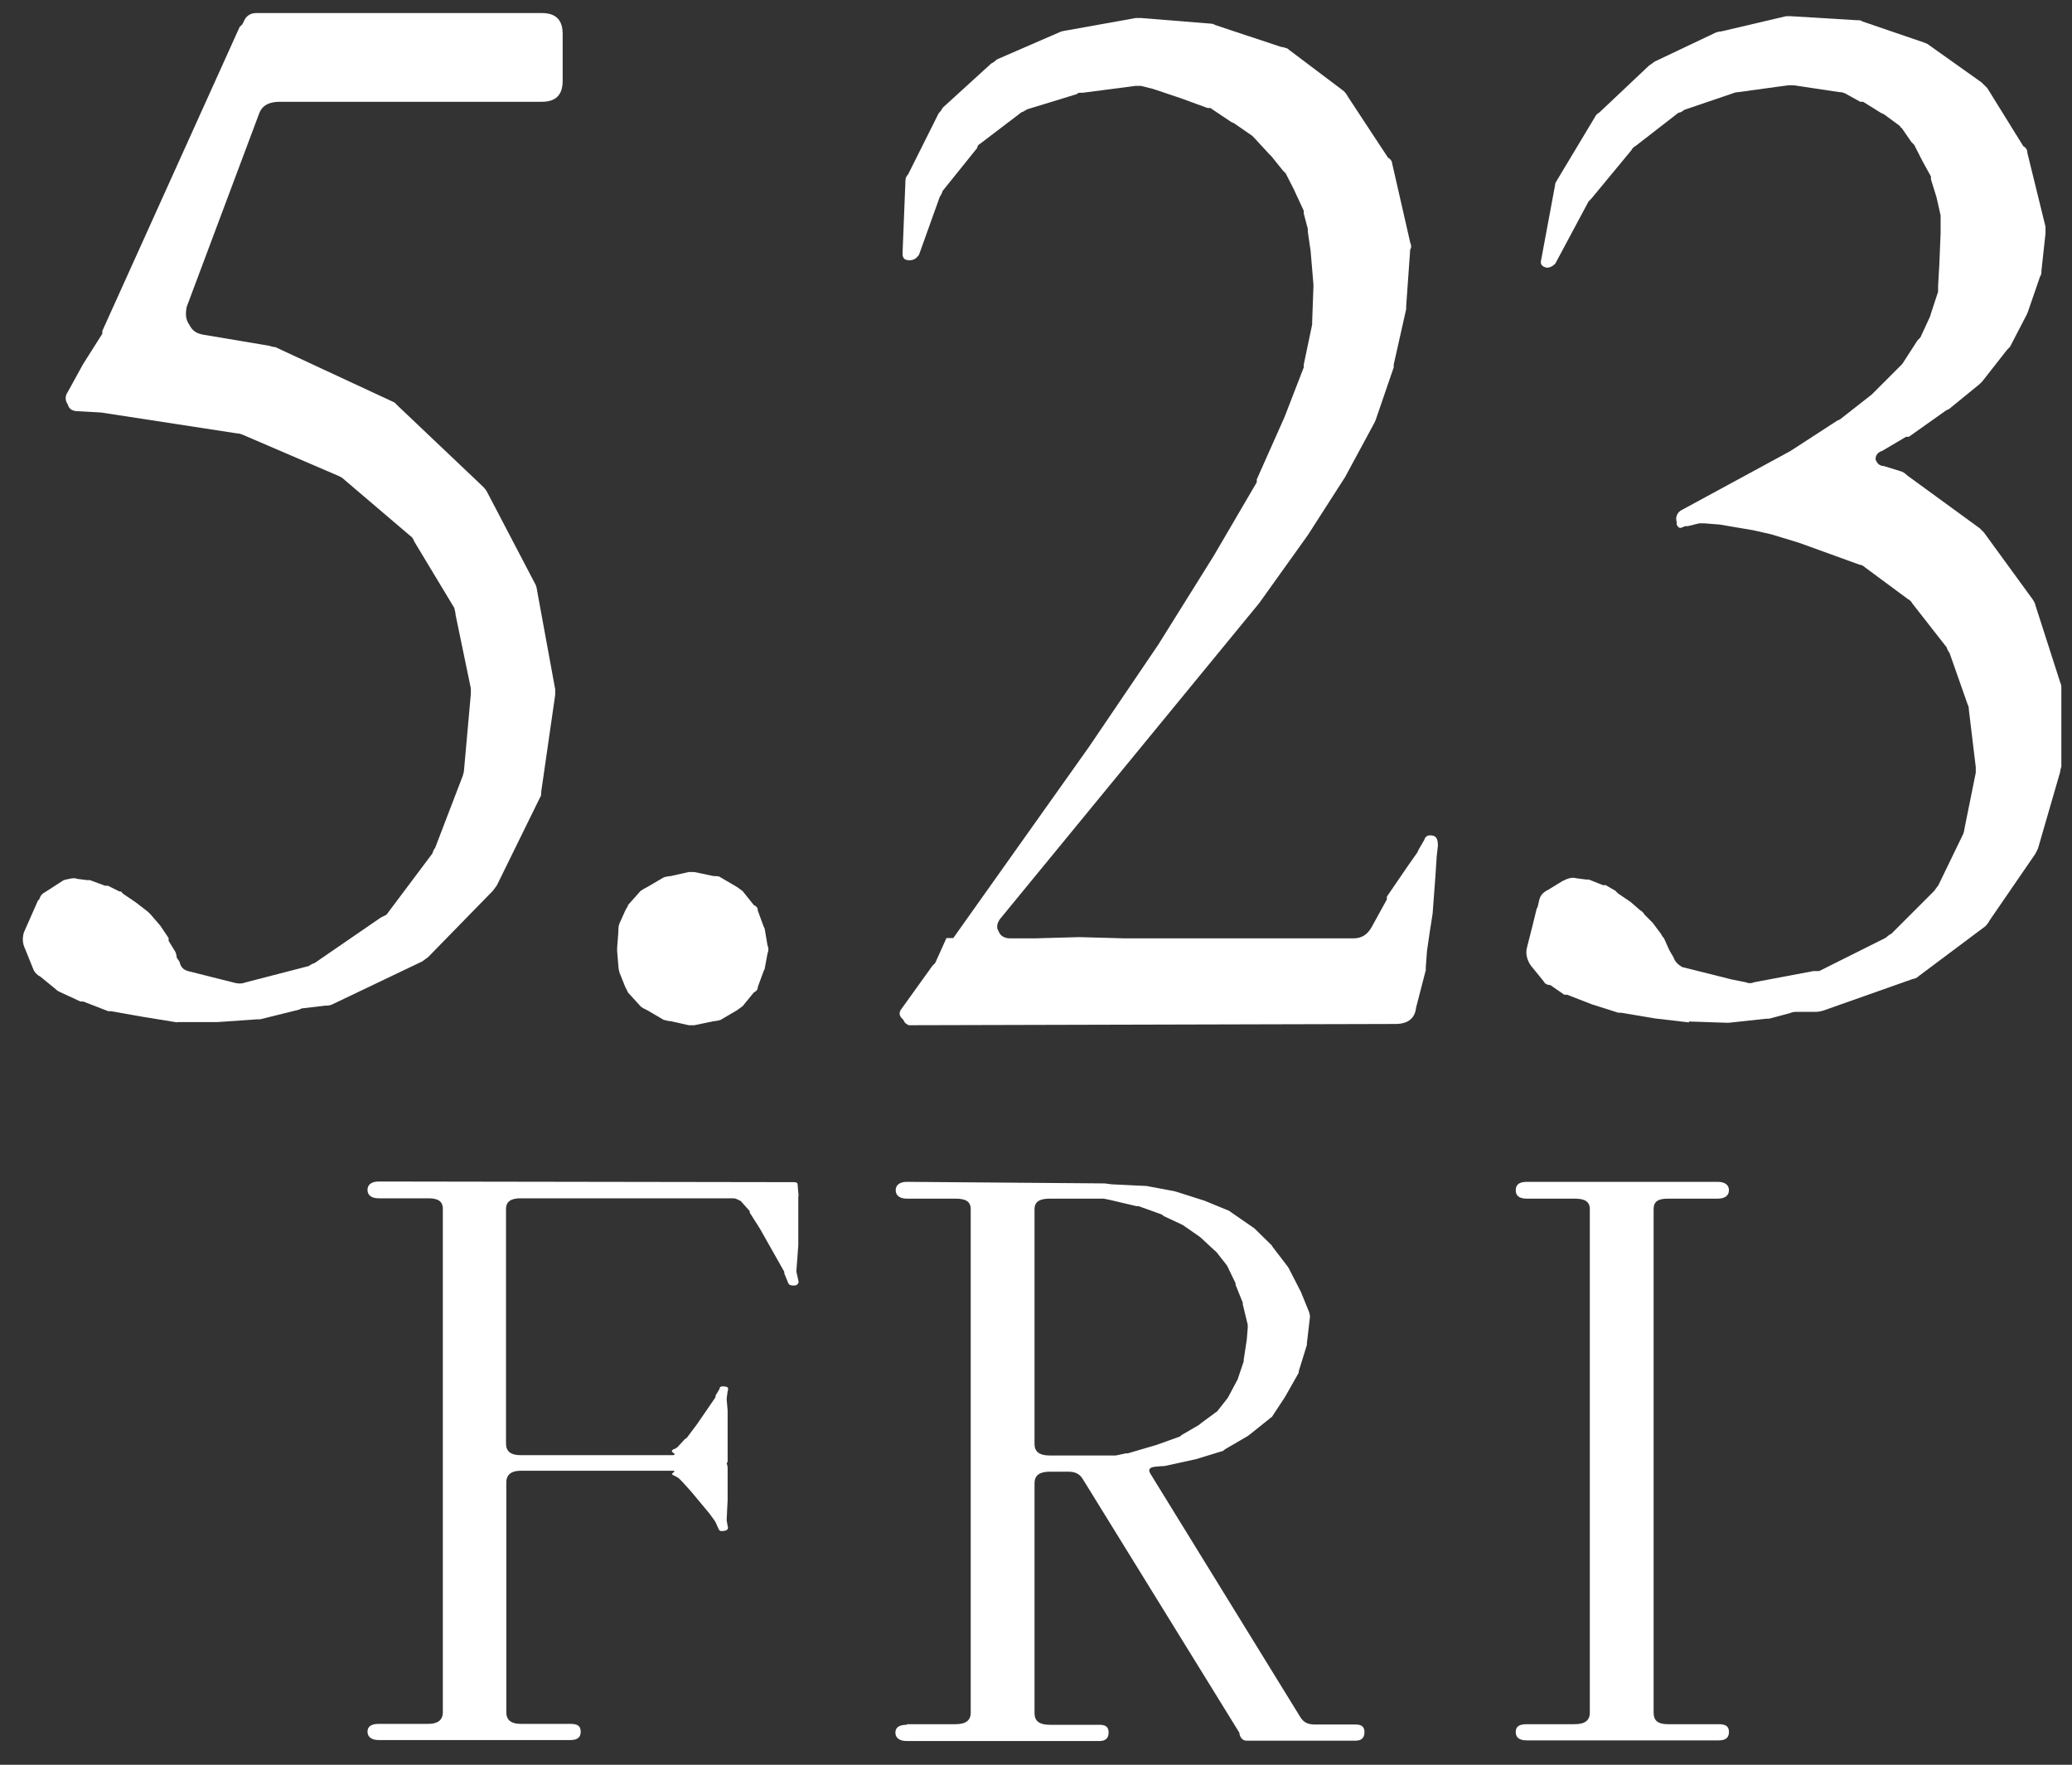 <svg width="101" height="86" viewBox="0 0 101 86" fill="none" xmlns="http://www.w3.org/2000/svg">
<rect x="0" y="0" width="101" height="86" fill="#333333" stroke="none"/>
<g clip-path="url(#clip0_1267_741)">
<path d="M8.644 49.824L6.96 49.551L5.412 49.278H5.276L4.062 48.807H3.926L2.909 48.337C2.909 48.337 2.772 48.276 2.712 48.201L1.968 47.594C1.832 47.533 1.695 47.397 1.635 47.26L1.225 46.243C1.088 45.97 1.088 45.697 1.164 45.439L1.847 43.892L1.908 43.831L1.968 43.694C1.968 43.694 2.029 43.558 2.166 43.497L3.106 42.89C3.379 42.83 3.577 42.754 3.774 42.83L4.244 42.89H4.381L5.124 43.163H5.261L5.807 43.437C5.807 43.437 5.943 43.437 5.943 43.497L6.004 43.558L6.611 43.968L7.218 44.438L7.279 44.499L7.339 44.559L7.81 45.105L8.219 45.712V45.849L8.553 46.395C8.553 46.395 8.614 46.532 8.614 46.668L8.75 46.865C8.811 47.139 8.948 47.275 9.221 47.336L10.844 47.745L11.39 47.882C11.588 47.943 11.8 47.943 11.937 47.882L15.047 47.078C15.047 47.078 15.244 46.941 15.32 46.941L18.567 44.711C18.567 44.711 18.703 44.65 18.84 44.574L21.07 41.601C21.131 41.464 21.131 41.404 21.207 41.328L22.557 37.808C22.557 37.808 22.618 37.61 22.618 37.535L22.951 33.817V33.544L22.208 29.964C22.208 29.827 22.147 29.691 22.147 29.63L20.19 26.383C20.19 26.383 20.13 26.186 19.993 26.11L16.822 23.409C16.822 23.409 16.685 23.273 16.549 23.212L11.815 21.179C11.815 21.179 11.679 21.118 11.542 21.118L4.927 20.102L3.85 20.041C3.577 20.041 3.379 19.98 3.304 19.707C3.167 19.51 3.167 19.298 3.304 19.1L4.047 17.75L4.988 16.263V16.127L11.679 1.318L11.815 1.182L11.952 0.909C12.088 0.712 12.286 0.636 12.498 0.636H26.411C27.093 0.636 27.427 0.97 27.427 1.652V3.943C27.427 4.626 27.093 4.96 26.411 4.96H13.636C13.09 4.96 12.756 5.157 12.619 5.567L9.099 14.958C9.039 15.292 9.039 15.565 9.236 15.838C9.372 16.111 9.57 16.248 9.903 16.309L13.15 16.855C13.15 16.855 13.287 16.916 13.423 16.916L19.234 19.616C19.234 19.616 19.371 19.753 19.432 19.813L23.558 23.728C23.558 23.728 23.695 23.864 23.756 24.001L26.122 28.522C26.122 28.522 26.183 28.72 26.183 28.795L27.063 33.59V33.863L26.38 38.597C26.38 38.733 26.38 38.794 26.32 38.87L24.226 43.133C24.226 43.133 24.089 43.33 24.029 43.406L20.858 46.653C20.858 46.653 20.66 46.79 20.585 46.85L16.2 48.944C16.063 49.005 16.003 49.005 15.866 49.005L14.713 49.141L14.576 49.202L12.68 49.672H12.543L10.586 49.809H8.629L8.644 49.824Z" fill="white"/>
<path d="M32.692 49.764C32.556 49.764 32.419 49.703 32.358 49.703L31.554 49.233C31.418 49.172 31.281 49.096 31.22 49.035L30.613 48.368C30.613 48.368 30.553 48.231 30.477 48.095L30.204 47.412C30.204 47.412 30.143 47.215 30.143 47.078L30.082 46.335V46.198L30.143 45.394C30.143 45.257 30.143 45.121 30.204 44.984L30.477 44.377C30.538 44.241 30.613 44.18 30.613 44.104L31.22 43.422C31.22 43.422 31.418 43.285 31.554 43.224L32.358 42.754C32.358 42.754 32.556 42.693 32.692 42.693L33.572 42.496H33.845L34.786 42.693C34.922 42.693 35.059 42.693 35.12 42.754L35.924 43.224C35.924 43.224 36.121 43.361 36.197 43.422L36.743 44.104C36.88 44.165 36.94 44.241 36.94 44.377L37.213 45.121L37.274 45.257L37.411 46.062C37.471 46.198 37.471 46.335 37.411 46.471L37.274 47.215L37.213 47.351L36.94 48.095C36.94 48.231 36.88 48.292 36.743 48.368L36.197 49.035C36.197 49.035 36 49.172 35.924 49.233L35.12 49.703C35.12 49.703 34.922 49.764 34.786 49.764L33.845 49.961H33.572L32.692 49.764Z" fill="white"/>
<path d="M43.904 49.218L45.452 47.063L45.588 46.926L46.135 45.713H46.468L53.083 36.397L56.467 31.405L59.167 27.081L61.261 23.501V23.364L62.612 20.33L63.552 17.902V17.766L63.962 15.808V15.672L64.023 13.988V13.851L63.886 12.228L63.749 11.287V11.15L63.552 10.407V10.271L63.143 9.391L63.082 9.254L62.672 8.45L62.536 8.313L61.989 7.631L61.853 7.494L61.17 6.751L61.034 6.614L60.154 6.007L60.017 5.946L59.001 5.264H58.864L57.574 4.793L56.361 4.384L56.163 4.323L55.617 4.186H55.344L52.78 4.52H52.643C52.643 4.52 52.507 4.52 52.507 4.581L50.079 5.324C49.943 5.385 49.882 5.461 49.806 5.461L47.773 7.008C47.773 7.008 47.637 7.069 47.637 7.206L45.953 9.299C45.953 9.299 45.892 9.497 45.816 9.573L44.799 12.41C44.663 12.607 44.526 12.683 44.329 12.683C44.056 12.683 43.995 12.546 43.995 12.349L44.132 8.905C44.132 8.768 44.132 8.632 44.268 8.495L45.755 5.522C45.755 5.522 45.892 5.385 45.953 5.248L48.319 3.094C48.456 3.033 48.517 2.958 48.592 2.897L51.703 1.546C51.703 1.546 51.9 1.486 51.976 1.486L55.359 0.879H55.632L59.016 1.152C59.016 1.152 59.152 1.152 59.213 1.213L62.46 2.29C62.596 2.29 62.657 2.351 62.733 2.351L65.509 4.444C65.509 4.444 65.646 4.581 65.707 4.717L67.664 7.691C67.8 7.752 67.861 7.888 67.861 7.964L68.741 11.818C68.802 11.955 68.802 12.091 68.741 12.152L68.544 14.928V15.065L67.937 17.766V17.902L67.057 20.466L66.996 20.603L65.57 23.243L63.749 26.08L61.383 29.387L48.744 44.787C48.608 44.984 48.547 45.197 48.684 45.394C48.744 45.591 48.957 45.728 49.23 45.728H50.444L52.598 45.667L54.828 45.728H65.98C66.389 45.728 66.662 45.531 66.86 45.182L67.603 43.831V43.695L68.62 42.208L69.09 41.54L69.151 41.404L69.424 40.934C69.485 40.736 69.621 40.66 69.894 40.736C70.031 40.797 70.091 40.934 70.091 41.207L70.031 41.753L69.97 42.694L69.834 44.514L69.697 45.394L69.56 46.335L69.5 47.139V47.276L69.029 49.096C68.969 49.642 68.62 49.9 68.013 49.9L44.299 49.961C44.299 49.961 44.162 49.9 44.102 49.824C44.041 49.688 43.965 49.627 43.965 49.627C43.828 49.491 43.828 49.354 43.904 49.218Z" fill="white"/>
<path d="M82.335 49.825L80.651 49.627L79.028 49.354H78.891L77.602 48.945L76.388 48.474H76.251L75.569 48.004C75.432 48.004 75.296 47.943 75.235 47.807L74.628 47.063C74.431 46.79 74.355 46.456 74.431 46.183L74.704 45.106L74.901 44.302L74.962 44.165L75.022 43.892C75.083 43.619 75.22 43.483 75.493 43.346L76.16 42.937C76.433 42.8 76.631 42.739 76.843 42.8L77.314 42.861H77.45L78.133 43.134H78.269L78.74 43.407L78.876 43.543L79.483 43.953L79.954 44.363C79.954 44.363 80.09 44.423 80.151 44.56L80.56 44.969L80.97 45.516C80.97 45.516 81.031 45.652 81.107 45.713L81.38 46.32L81.577 46.654C81.638 46.851 81.774 46.987 81.987 47.124L84.414 47.731L85.097 47.867C85.233 47.928 85.37 47.928 85.507 47.867L88.404 47.321H88.677L91.924 45.698C91.924 45.698 92.061 45.561 92.198 45.501L94.291 43.407C94.291 43.407 94.428 43.21 94.489 43.134L95.702 40.63C95.702 40.63 95.763 40.433 95.763 40.357L96.309 37.657V37.383L95.975 34.607C95.975 34.607 95.975 34.41 95.915 34.334L95.035 31.83C95.035 31.83 94.898 31.633 94.898 31.557L93.214 29.403C93.214 29.403 93.153 29.266 93.017 29.206L90.923 27.658C90.923 27.658 90.786 27.521 90.65 27.521L87.676 26.444L86.326 26.035L85.446 25.837L84.642 25.701L83.838 25.564L83.094 25.504H82.821L82.275 25.64H82.138L82.002 25.701C81.865 25.762 81.805 25.701 81.729 25.564V25.428C81.668 25.23 81.729 25.018 81.926 24.881L87.266 21.984L89.558 20.497L89.694 20.436L91.242 19.222L91.378 19.086L92.592 17.872L92.728 17.735L93.472 16.582L93.609 16.446L94.079 15.429L94.139 15.232L94.473 14.216V13.942L94.534 12.865L94.595 11.378V10.498L94.397 9.618L94.124 8.738V8.602L93.715 7.858L93.305 7.054L93.168 6.918L92.698 6.235C92.698 6.235 92.637 6.235 92.637 6.174L92.577 6.114L91.833 5.567L91.697 5.507L90.817 4.96H90.68L89.937 4.551C89.8 4.49 89.74 4.49 89.664 4.49L87.433 4.156H87.16L84.733 4.49C84.733 4.49 84.596 4.49 84.46 4.551L82.093 5.355C82.093 5.355 81.956 5.491 81.82 5.491L79.726 7.115C79.726 7.115 79.589 7.176 79.529 7.312L77.571 9.679L77.435 9.816L75.811 12.85C75.675 12.986 75.538 13.047 75.402 13.047C75.129 12.986 75.068 12.85 75.129 12.638L75.796 9.057C75.796 8.92 75.857 8.86 75.933 8.723L77.754 5.689C77.754 5.689 77.814 5.552 77.951 5.491L80.378 3.2C80.378 3.2 80.576 3.064 80.651 3.003L83.625 1.592C83.625 1.592 83.762 1.532 83.898 1.532L87.069 0.788H87.266L90.513 0.985C90.65 0.985 90.711 0.985 90.786 1.046L93.76 2.063C93.76 2.063 93.957 2.123 94.033 2.199L96.597 4.02C96.597 4.02 96.795 4.217 96.871 4.293L98.63 7.13C98.767 7.191 98.828 7.327 98.828 7.464L99.708 11.044V11.378L99.51 13.199V13.26C99.51 13.26 99.51 13.396 99.45 13.457L98.843 15.217L98.782 15.353L97.978 16.901L97.841 17.038L96.628 18.585L96.491 18.722L95.004 19.935L94.868 19.996L93.047 21.286H92.91L91.757 21.968C91.56 22.029 91.424 22.166 91.424 22.378C91.484 22.575 91.621 22.712 91.833 22.712L92.713 22.985C92.85 23.046 92.91 23.122 92.986 23.182L96.506 25.746C96.506 25.746 96.643 25.883 96.704 25.944L99.07 29.191C99.07 29.191 99.207 29.388 99.207 29.464L100.421 33.241C100.421 33.241 100.481 33.378 100.481 33.439V37.353C100.481 37.353 100.421 37.55 100.421 37.626L99.344 41.343C99.344 41.343 99.283 41.48 99.207 41.617L96.977 44.863C96.916 45 96.84 45.061 96.779 45.136L93.533 47.564C93.533 47.564 93.396 47.7 93.26 47.7L88.875 49.248C88.875 49.248 88.677 49.309 88.541 49.309H87.524C87.524 49.309 87.388 49.309 87.251 49.37L86.235 49.643H86.098L84.278 49.84H84.141L82.32 49.779L82.335 49.825Z" fill="white"/>
<path d="M38.913 58.29V60.672L38.867 61.309L38.822 61.901V61.977L38.928 62.463C38.928 62.569 38.822 62.645 38.731 62.645C38.579 62.645 38.488 62.645 38.427 62.538L38.23 62.053V61.977L37.047 59.883L36.546 59.094V59.019L36.151 58.578C36.151 58.578 36.106 58.503 36.045 58.503L36 58.472C36 58.472 35.848 58.396 35.757 58.396H25.364C24.924 58.396 24.666 58.548 24.666 58.912V70.352C24.666 70.731 24.909 70.913 25.364 70.913H32.783C32.874 70.913 32.935 70.883 32.829 70.807C32.722 70.731 32.722 70.701 32.829 70.625L32.92 70.595L33.026 70.519L33.375 70.14L33.481 70.064L33.982 69.396L34.877 68.091V68.016L35.074 67.682C35.074 67.576 35.165 67.53 35.377 67.576C35.468 67.576 35.529 67.651 35.468 67.803L35.423 68.137V68.213L35.468 68.729V71.232L35.423 71.308C35.423 71.308 35.468 71.46 35.468 71.49V73.098L35.423 74.024V74.1L35.468 74.358C35.514 74.509 35.468 74.54 35.377 74.585C35.18 74.631 35.074 74.631 35.029 74.509L34.877 74.175L34.831 74.1L34.589 73.766L33.693 72.689L33.253 72.203L33.102 72.051L32.995 71.976L32.844 71.9C32.738 71.869 32.738 71.793 32.844 71.748C32.889 71.703 32.889 71.672 32.798 71.672H25.379C24.939 71.672 24.681 71.854 24.681 72.234V83.446C24.681 83.825 24.924 84.007 25.379 84.007H27.807C28.155 84.007 28.307 84.113 28.307 84.386C28.307 84.659 28.155 84.796 27.807 84.796H18.46C18.111 84.796 17.914 84.644 17.914 84.386C17.914 84.129 18.111 84.007 18.46 84.007H20.888C21.328 84.007 21.586 83.825 21.586 83.446V58.912C21.586 58.533 21.343 58.396 20.888 58.396H18.46C18.111 58.396 17.914 58.245 17.914 57.987C17.914 57.729 18.111 57.577 18.46 57.577L38.442 57.608H38.685C38.837 57.608 38.882 57.638 38.882 57.759L38.928 58.275L38.913 58.29Z" fill="white"/>
<path d="M44.208 84.023H46.575C47.075 84.023 47.318 83.841 47.318 83.461V58.928C47.318 58.549 47.075 58.412 46.575 58.412H44.208C43.859 58.412 43.661 58.26 43.661 58.002C43.661 57.745 43.859 57.593 44.208 57.593L53.751 57.669H53.842L54.191 57.714L55.769 57.79H55.86L57.241 58.048L57.347 58.078L58.636 58.488L58.727 58.518L59.911 59.004L60.017 59.08L61.049 59.793L61.155 59.869L61.99 60.688L62.035 60.764L62.779 61.735L62.824 61.811L63.416 62.964L63.81 63.935C63.81 63.935 63.856 64.087 63.856 64.162L63.704 65.467V65.543L63.309 66.817V66.893L62.672 68.016L62.627 68.092L61.99 69.063C61.99 69.063 61.944 69.063 61.944 69.093C61.898 69.093 61.898 69.124 61.898 69.124L60.912 69.913L60.806 69.989L59.714 70.626L59.623 70.702L58.288 71.111L58.136 71.142L56.755 71.445H56.664L56.315 71.475C56.012 71.506 55.966 71.627 56.072 71.809L63.401 83.704C63.552 83.932 63.749 84.038 64.099 84.038H66.071C66.374 84.038 66.511 84.144 66.511 84.417C66.511 84.69 66.359 84.827 66.071 84.827H60.776C60.624 84.827 60.533 84.751 60.472 84.645L60.427 84.539C60.427 84.539 60.427 84.432 60.381 84.387L52.765 72.052C52.613 71.824 52.416 71.718 52.067 71.718H51.172C50.671 71.718 50.428 71.9 50.428 72.279V83.492C50.428 83.871 50.671 84.053 51.172 84.053H53.599C53.903 84.053 54.039 84.159 54.039 84.432C54.039 84.706 53.888 84.842 53.599 84.842H44.193C43.844 84.842 43.646 84.69 43.646 84.432C43.646 84.174 43.844 84.053 44.193 84.053L44.208 84.023ZM54.889 70.823H54.98L56.27 70.444L56.376 70.413L57.514 70.004L57.605 69.928L58.439 69.442L58.53 69.366L59.228 68.851L59.334 68.775L59.835 68.138L59.881 68.062L60.275 67.318L60.321 67.242L60.624 66.347V66.271L60.776 65.27L60.821 64.709V64.557L60.578 63.555V63.48L60.23 62.615V62.539L59.835 61.72L59.79 61.644L59.289 61.007L59.198 60.931L58.561 60.339L58.47 60.263L57.772 59.778L57.666 59.702L56.725 59.262L56.634 59.186L55.496 58.776H55.39L54.1 58.473L53.948 58.442L53.797 58.412H51.172C50.671 58.412 50.428 58.564 50.428 58.928V70.368C50.428 70.747 50.671 70.929 51.172 70.929H54.388L54.889 70.823Z" fill="white"/>
<path d="M74.431 84.023H76.752C77.253 84.023 77.496 83.841 77.496 83.461V58.928C77.496 58.549 77.253 58.412 76.752 58.412H74.431C74.036 58.412 73.885 58.26 73.885 58.002C73.885 57.745 74.036 57.593 74.431 57.593H83.731C84.08 57.593 84.278 57.745 84.278 58.002C84.278 58.26 84.08 58.412 83.731 58.412H81.304C80.803 58.412 80.606 58.564 80.606 58.928V83.461C80.606 83.841 80.803 84.023 81.304 84.023H83.777C84.126 84.023 84.278 84.129 84.278 84.402C84.278 84.675 84.126 84.812 83.777 84.812H74.431C74.036 84.812 73.885 84.66 73.885 84.402C73.885 84.144 74.036 84.023 74.431 84.023Z" fill="white"/>
</g>
<defs>
<clipPath id="clip0_1267_741">
<rect width="100" height="84.752" fill="white" transform="translate(0.8 0.348)"/>
</clipPath>
</defs>
</svg>
